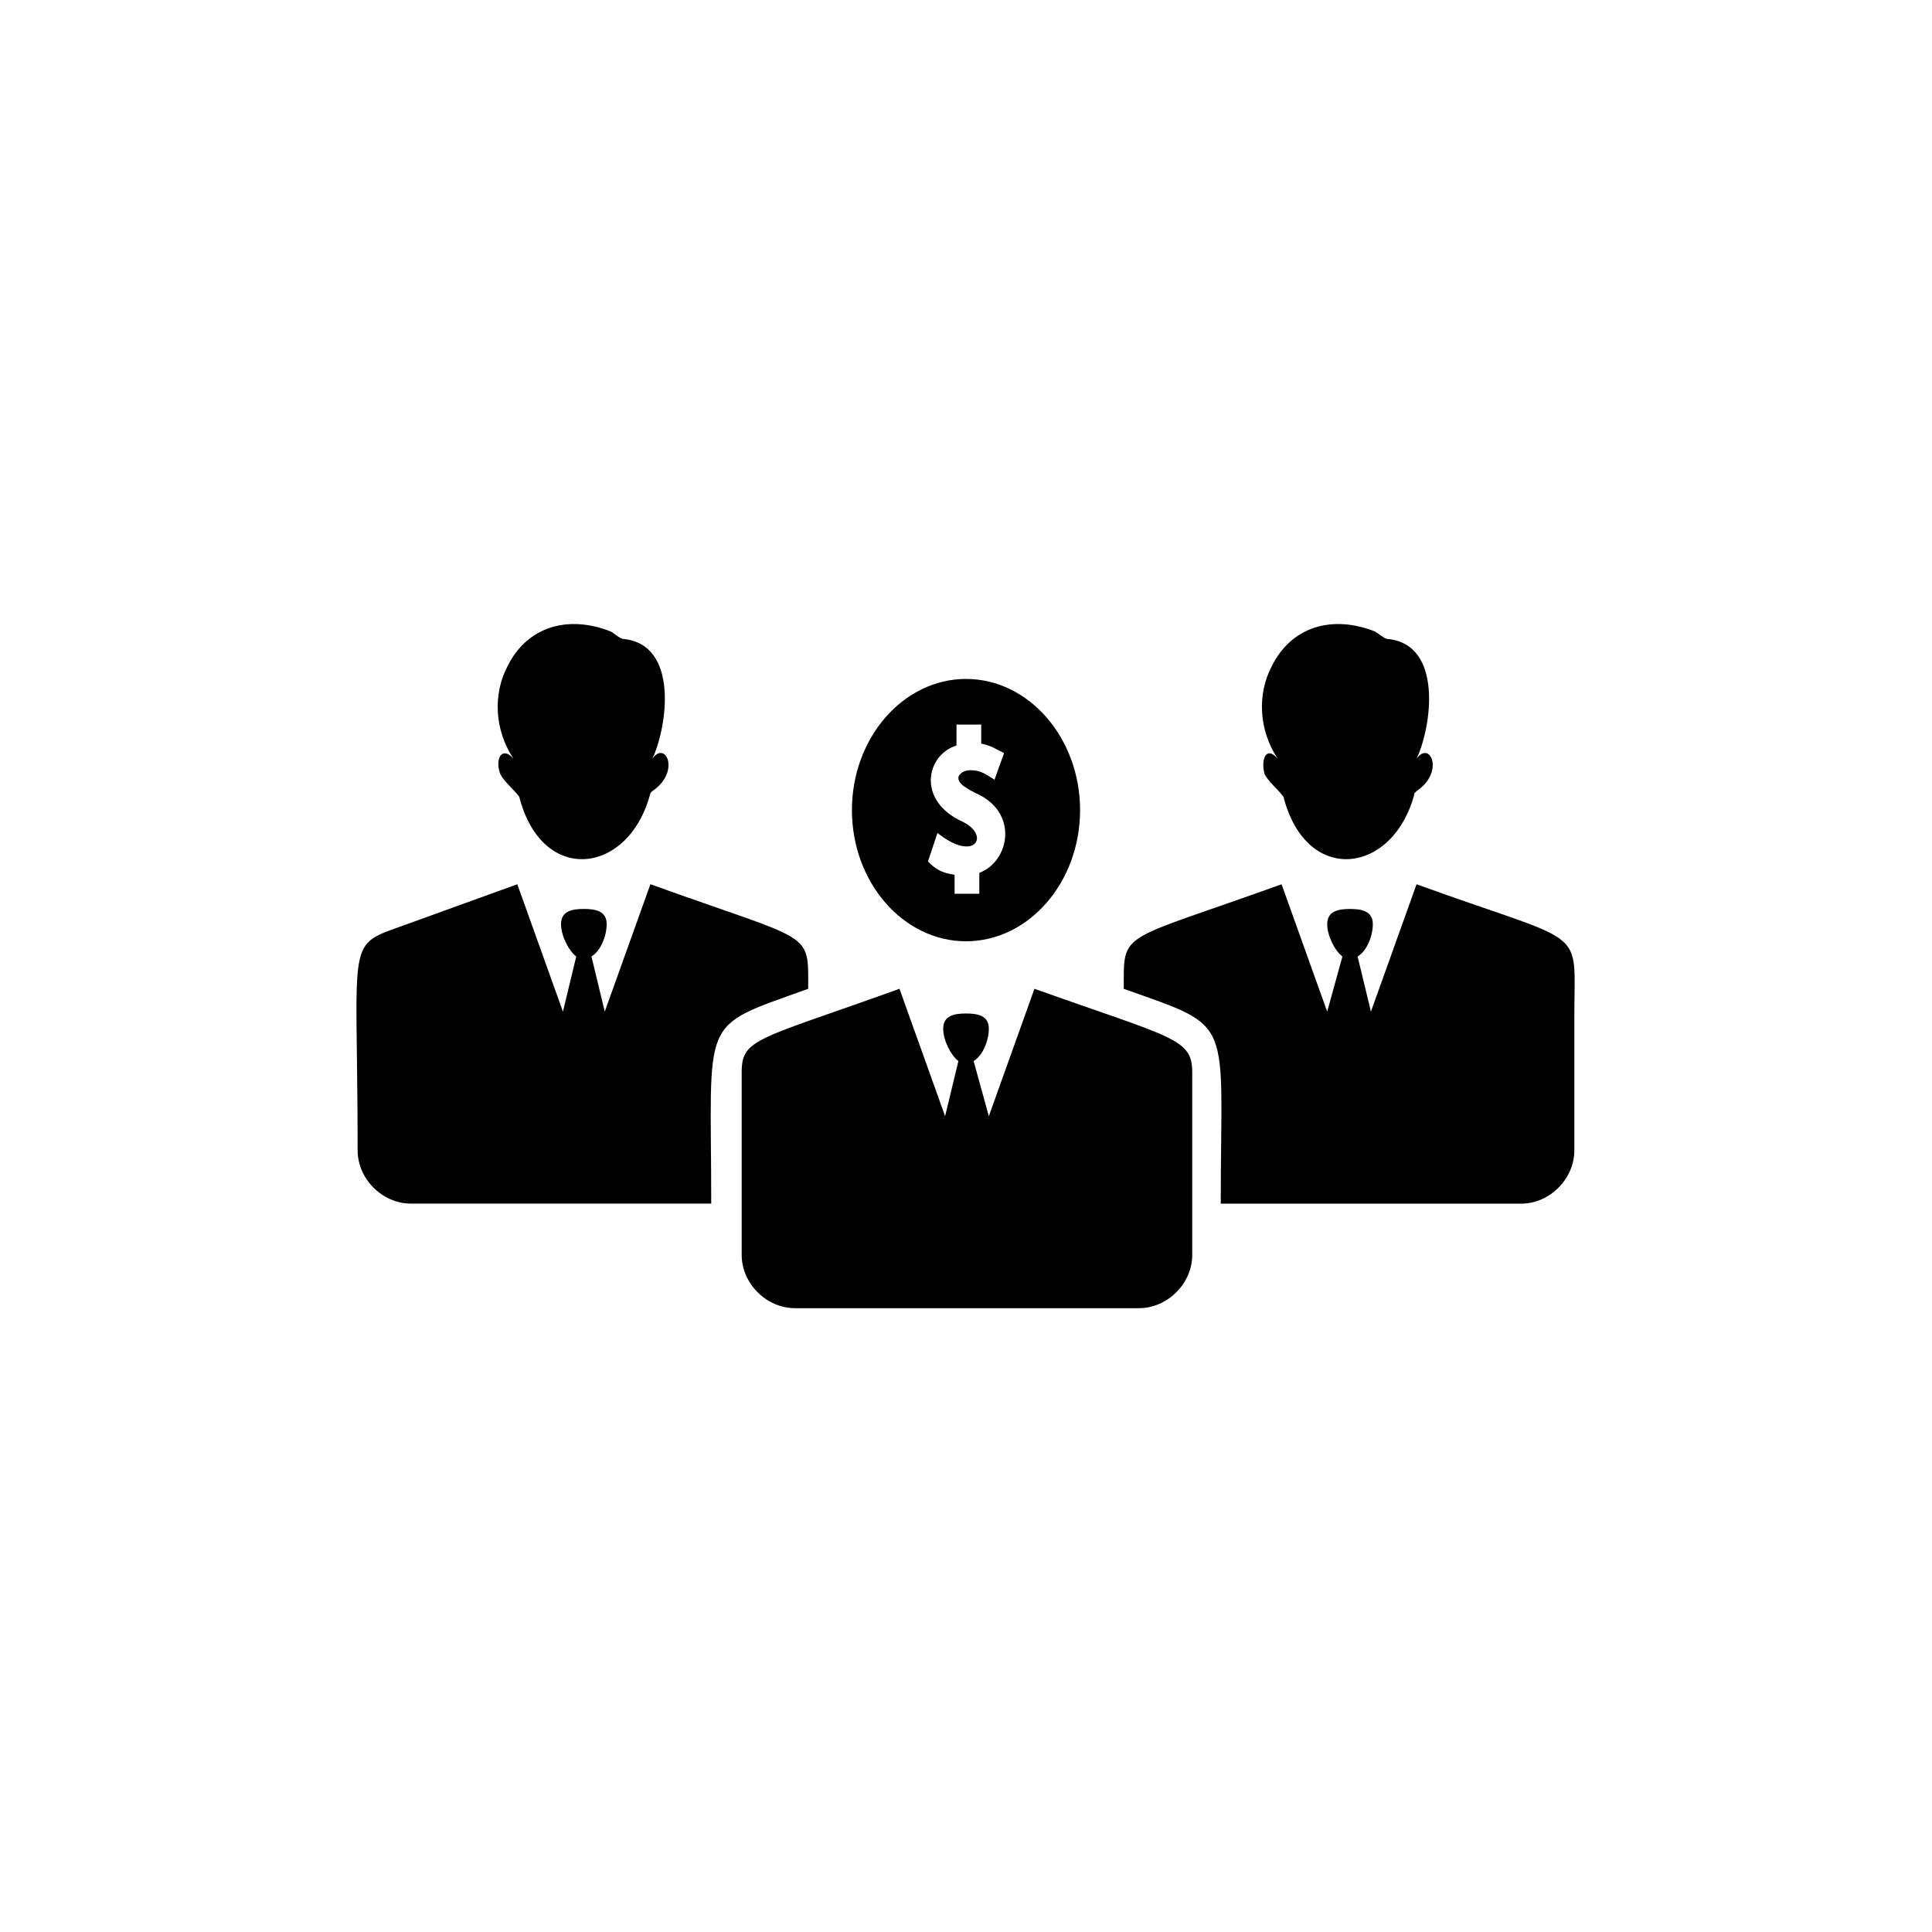 <?xml version="1.0" encoding="UTF-8"?>
<!-- Uploaded to: SVG Repo, www.svgrepo.com, Generator: SVG Repo Mixer Tools -->
<svg fill="#000000" width="800px" height="800px" version="1.1" viewBox="144 144 512 512" xmlns="http://www.w3.org/2000/svg">
 <g>
  <path d="m400 393.45c16.625 0 30.23-15.617 30.23-34.762s-13.602-34.762-30.23-34.762c-16.625 0-30.23 15.617-30.23 34.762s13.602 34.762 30.23 34.762zm-1.008-31.738c-12.09-5.543-9.574-17.633-1.512-20.152v-5.543h6.551v5.039c2.519 0.504 4.031 1.512 6.047 2.519l-2.519 7.055c-2.519-1.512-3.527-2.519-6.551-2.519-1.512 0-3.023 1.008-3.023 2.016s0.504 2.016 4.535 4.031c11.586 5.039 9.07 18.137 1.008 21.16v5.543h-6.551v-5.039c-3.527-0.504-5.039-1.512-7.055-3.527l2.519-7.559c10.074 8.059 14.105 0.5 6.551-3.023z"/>
  <path d="m479.1 349.11c1.008 2.016 3.527 4.031 5.039 6.047 6.047 23.68 29.223 20.656 34.762-1.008l0.504-0.504c7.559-5.039 3.527-13.602 0-8.566 4.031-8.566 7.055-30.23-7.559-31.738-1.008 0-2.519-1.512-3.527-2.016-11.586-4.535-22.168-1.008-27.207 9.07-4.031 7.559-3.527 17.129 1.512 24.688-3.019-3.531-4.531-0.004-3.523 4.027z"/>
  <path d="m519.4 378.34-12.09 33.754-3.527-14.609c2.519-1.512 4.031-5.543 4.031-8.566 0-3.527-3.023-4.031-6.047-4.031-3.023 0-6.047 0.504-6.047 4.031 0 3.023 2.016 7.055 4.031 8.566l-4.031 14.609-12.09-33.754c-43.328 15.617-41.816 12.09-41.816 27.711 29.727 10.578 25.695 7.055 25.695 56.93h79.602c7.559 0 14.105-6.551 14.105-14.105v-35.77c0-24.188 4.027-18.141-41.816-34.766z"/>
  <path d="m418.14 406.04-12.09 33.754-4.031-14.609c2.519-1.512 4.031-5.543 4.031-8.566 0-3.527-3.023-4.031-6.047-4.031s-6.047 0.504-6.047 4.031c0 3.023 2.016 7.055 4.031 8.566l-3.527 14.609-12.09-33.754c-37.785 13.602-41.816 13.098-41.816 22.168v48.367c0 7.559 6.551 14.105 14.105 14.105h91.191c7.559 0 14.105-6.551 14.105-14.105v-48.367c0-9.066-5.039-9.066-41.816-22.168z"/>
  <path d="m358.18 406.04c0-15.617 1.512-12.09-41.816-27.711l-12.094 33.758-3.527-14.609c2.519-1.512 4.031-5.543 4.031-8.566 0-3.527-3.023-4.031-6.047-4.031-3.023 0-6.047 0.504-6.047 4.031 0 3.023 2.016 7.055 4.031 8.566l-3.527 14.609-12.09-33.754-29.223 10.578c-16.621 6.047-13.094 2.016-13.094 59.953 0 7.559 6.551 14.105 14.105 14.105h79.602c0-50.379-3.527-46.348 25.695-56.93z"/>
  <path d="m276.57 349.11c1.008 2.016 3.527 4.031 5.039 6.047 6.047 23.68 29.223 20.656 34.762-1.008l0.504-0.504c7.559-5.039 3.527-13.602 0-8.566 4.031-8.566 7.055-30.23-7.559-31.738-1.008 0-2.519-1.512-3.527-2.016-11.586-4.535-22.168-1.008-27.207 9.07-4.031 7.559-3.527 17.129 1.512 24.688-3.019-3.531-5.035-0.004-3.523 4.027z"/>
 </g>
</svg>